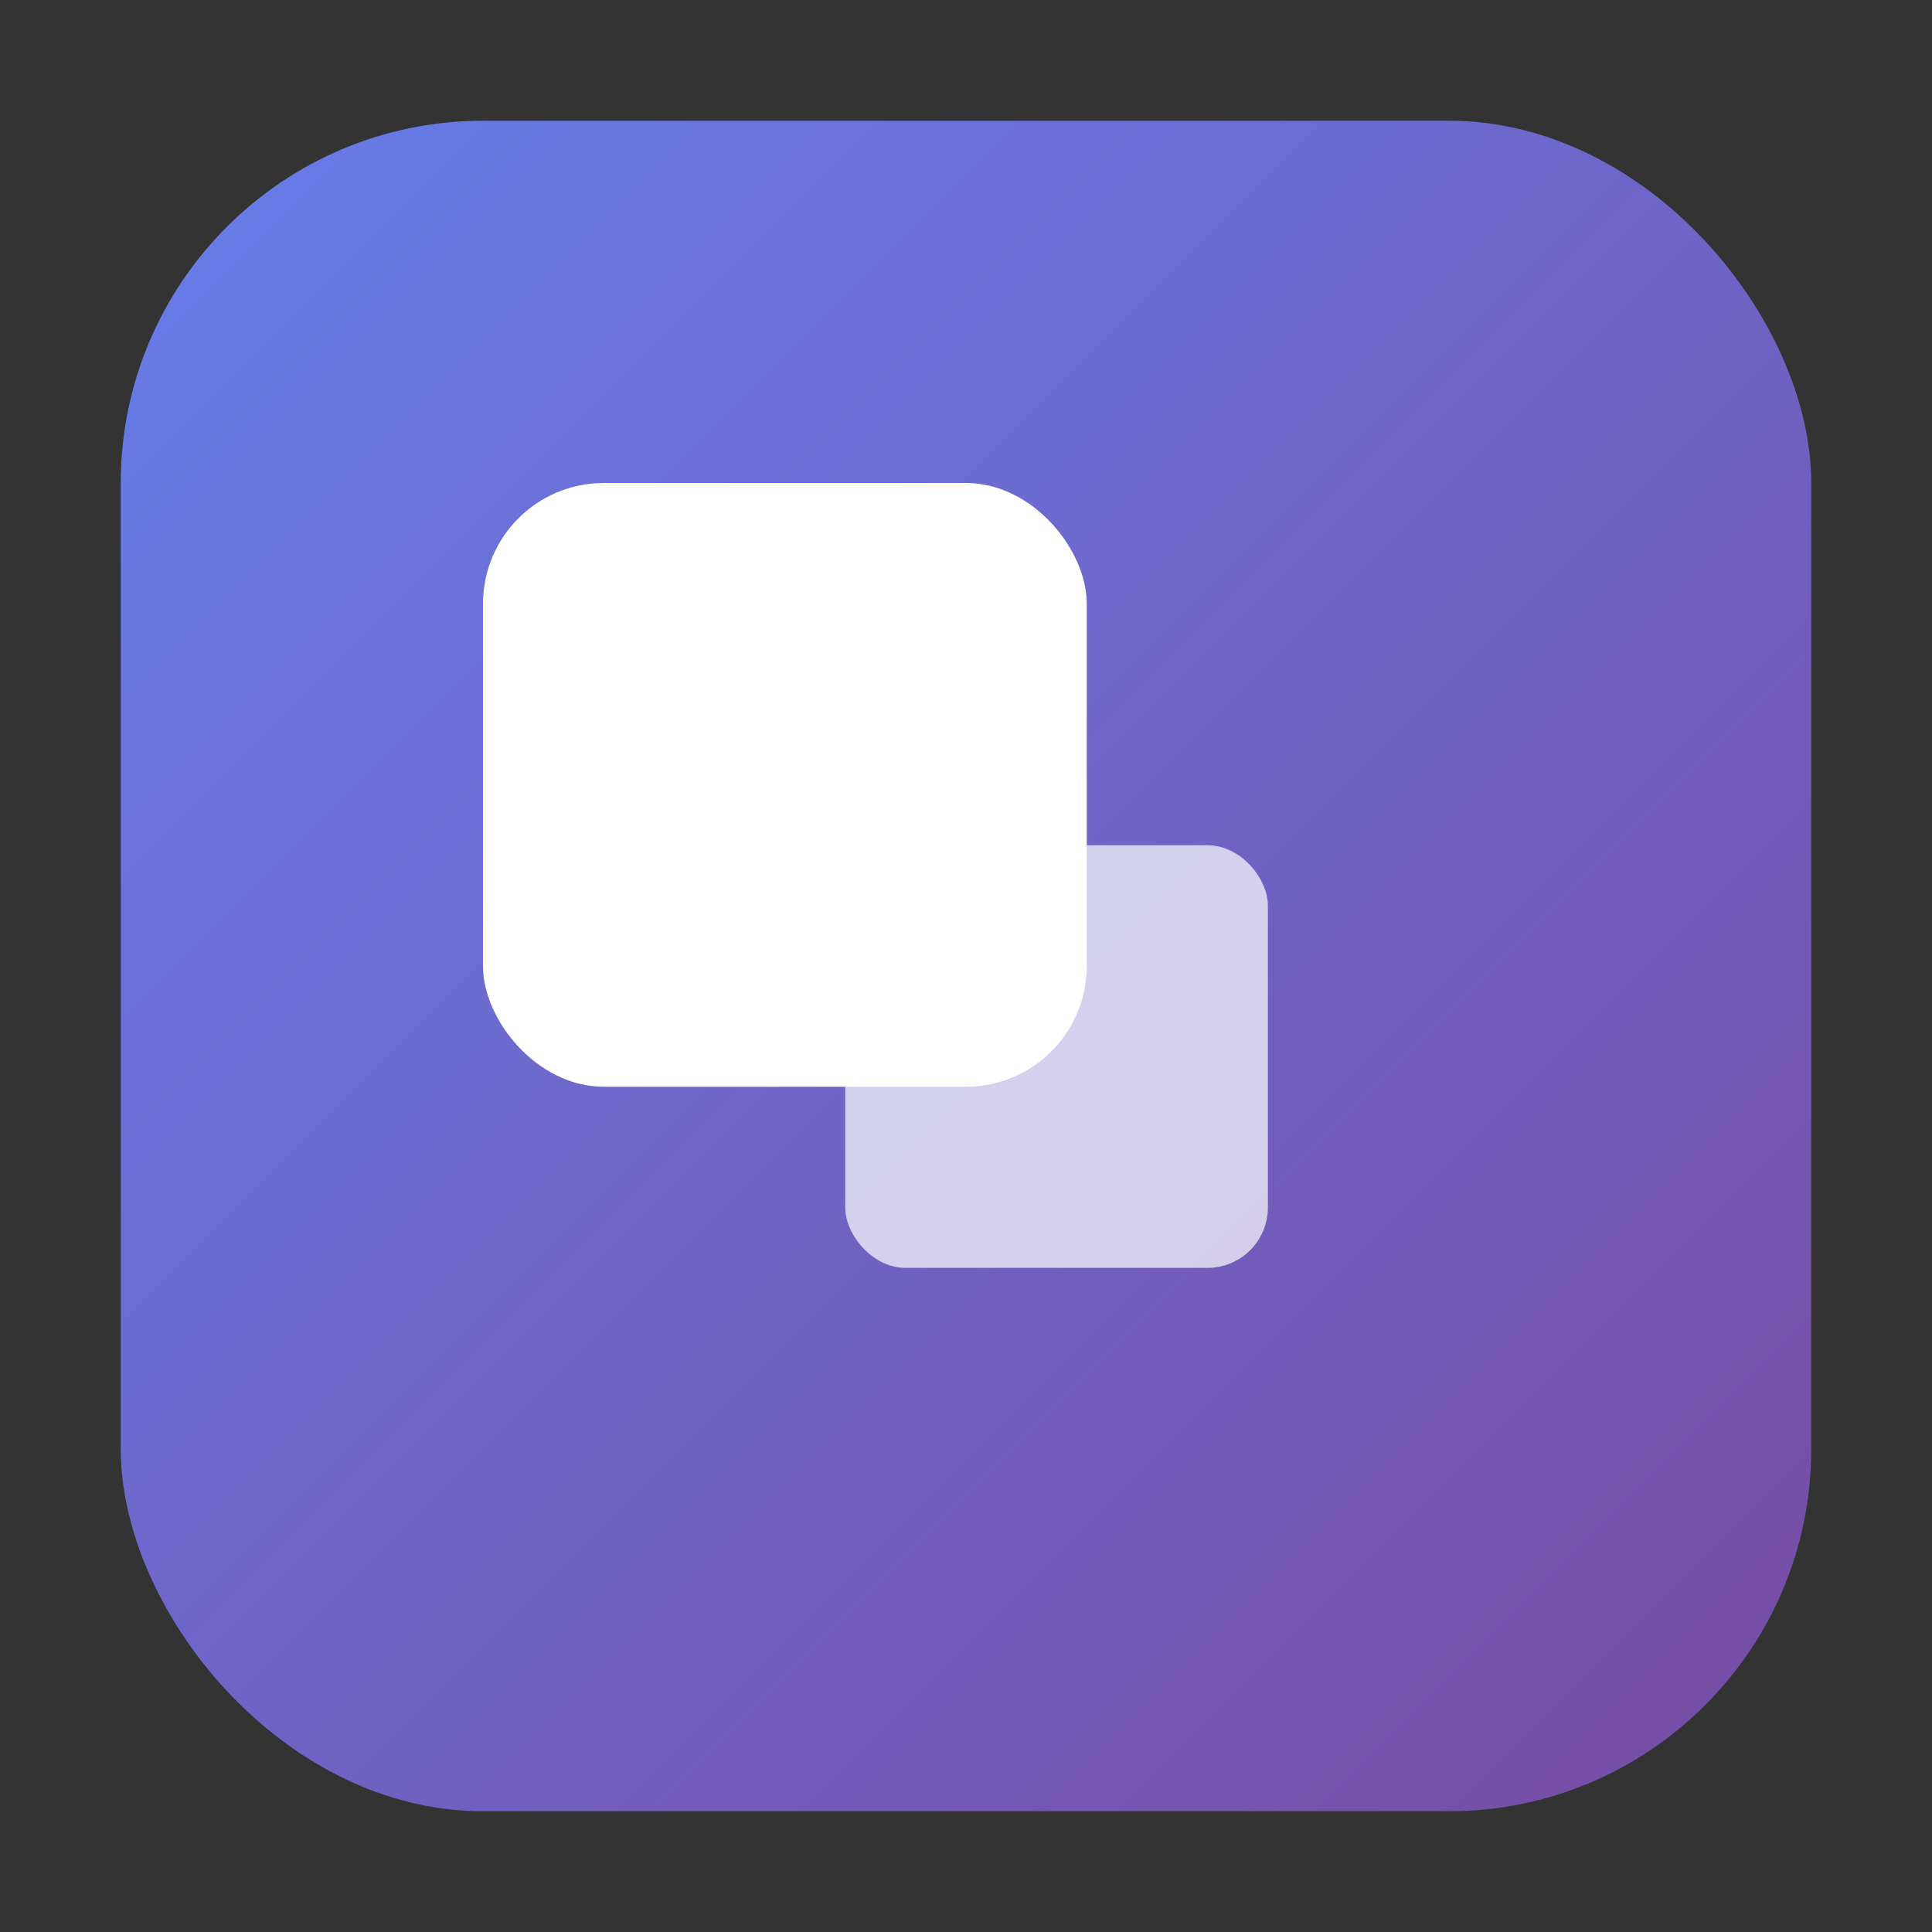 <svg width="32" height="32" viewBox="0 0 32 32" xmlns="http://www.w3.org/2000/svg">
  <rect x="0" y="0" width="32" height="32" fill="#333333" stroke="none"/>
  <defs>
    <linearGradient id="iconGradient" x1="0%" y1="0%" x2="100%" y2="100%">
      <stop offset="0%" style="stop-color:#667eea;stop-opacity:1" />
      <stop offset="100%" style="stop-color:#764ba2;stop-opacity:1" />
    </linearGradient>
  </defs>
  
  <!-- Icon Container -->
  <rect x="2" y="2" width="28" height="28" fill="url(#iconGradient)" rx="6"/>
  
  <!-- Icon Elements -->
  <rect x="8" y="8" width="10" height="10" fill="white" rx="2"/>
  <rect x="14" y="14" width="7" height="7" fill="rgba(255,255,255,0.7)" rx="1"/>
</svg>
